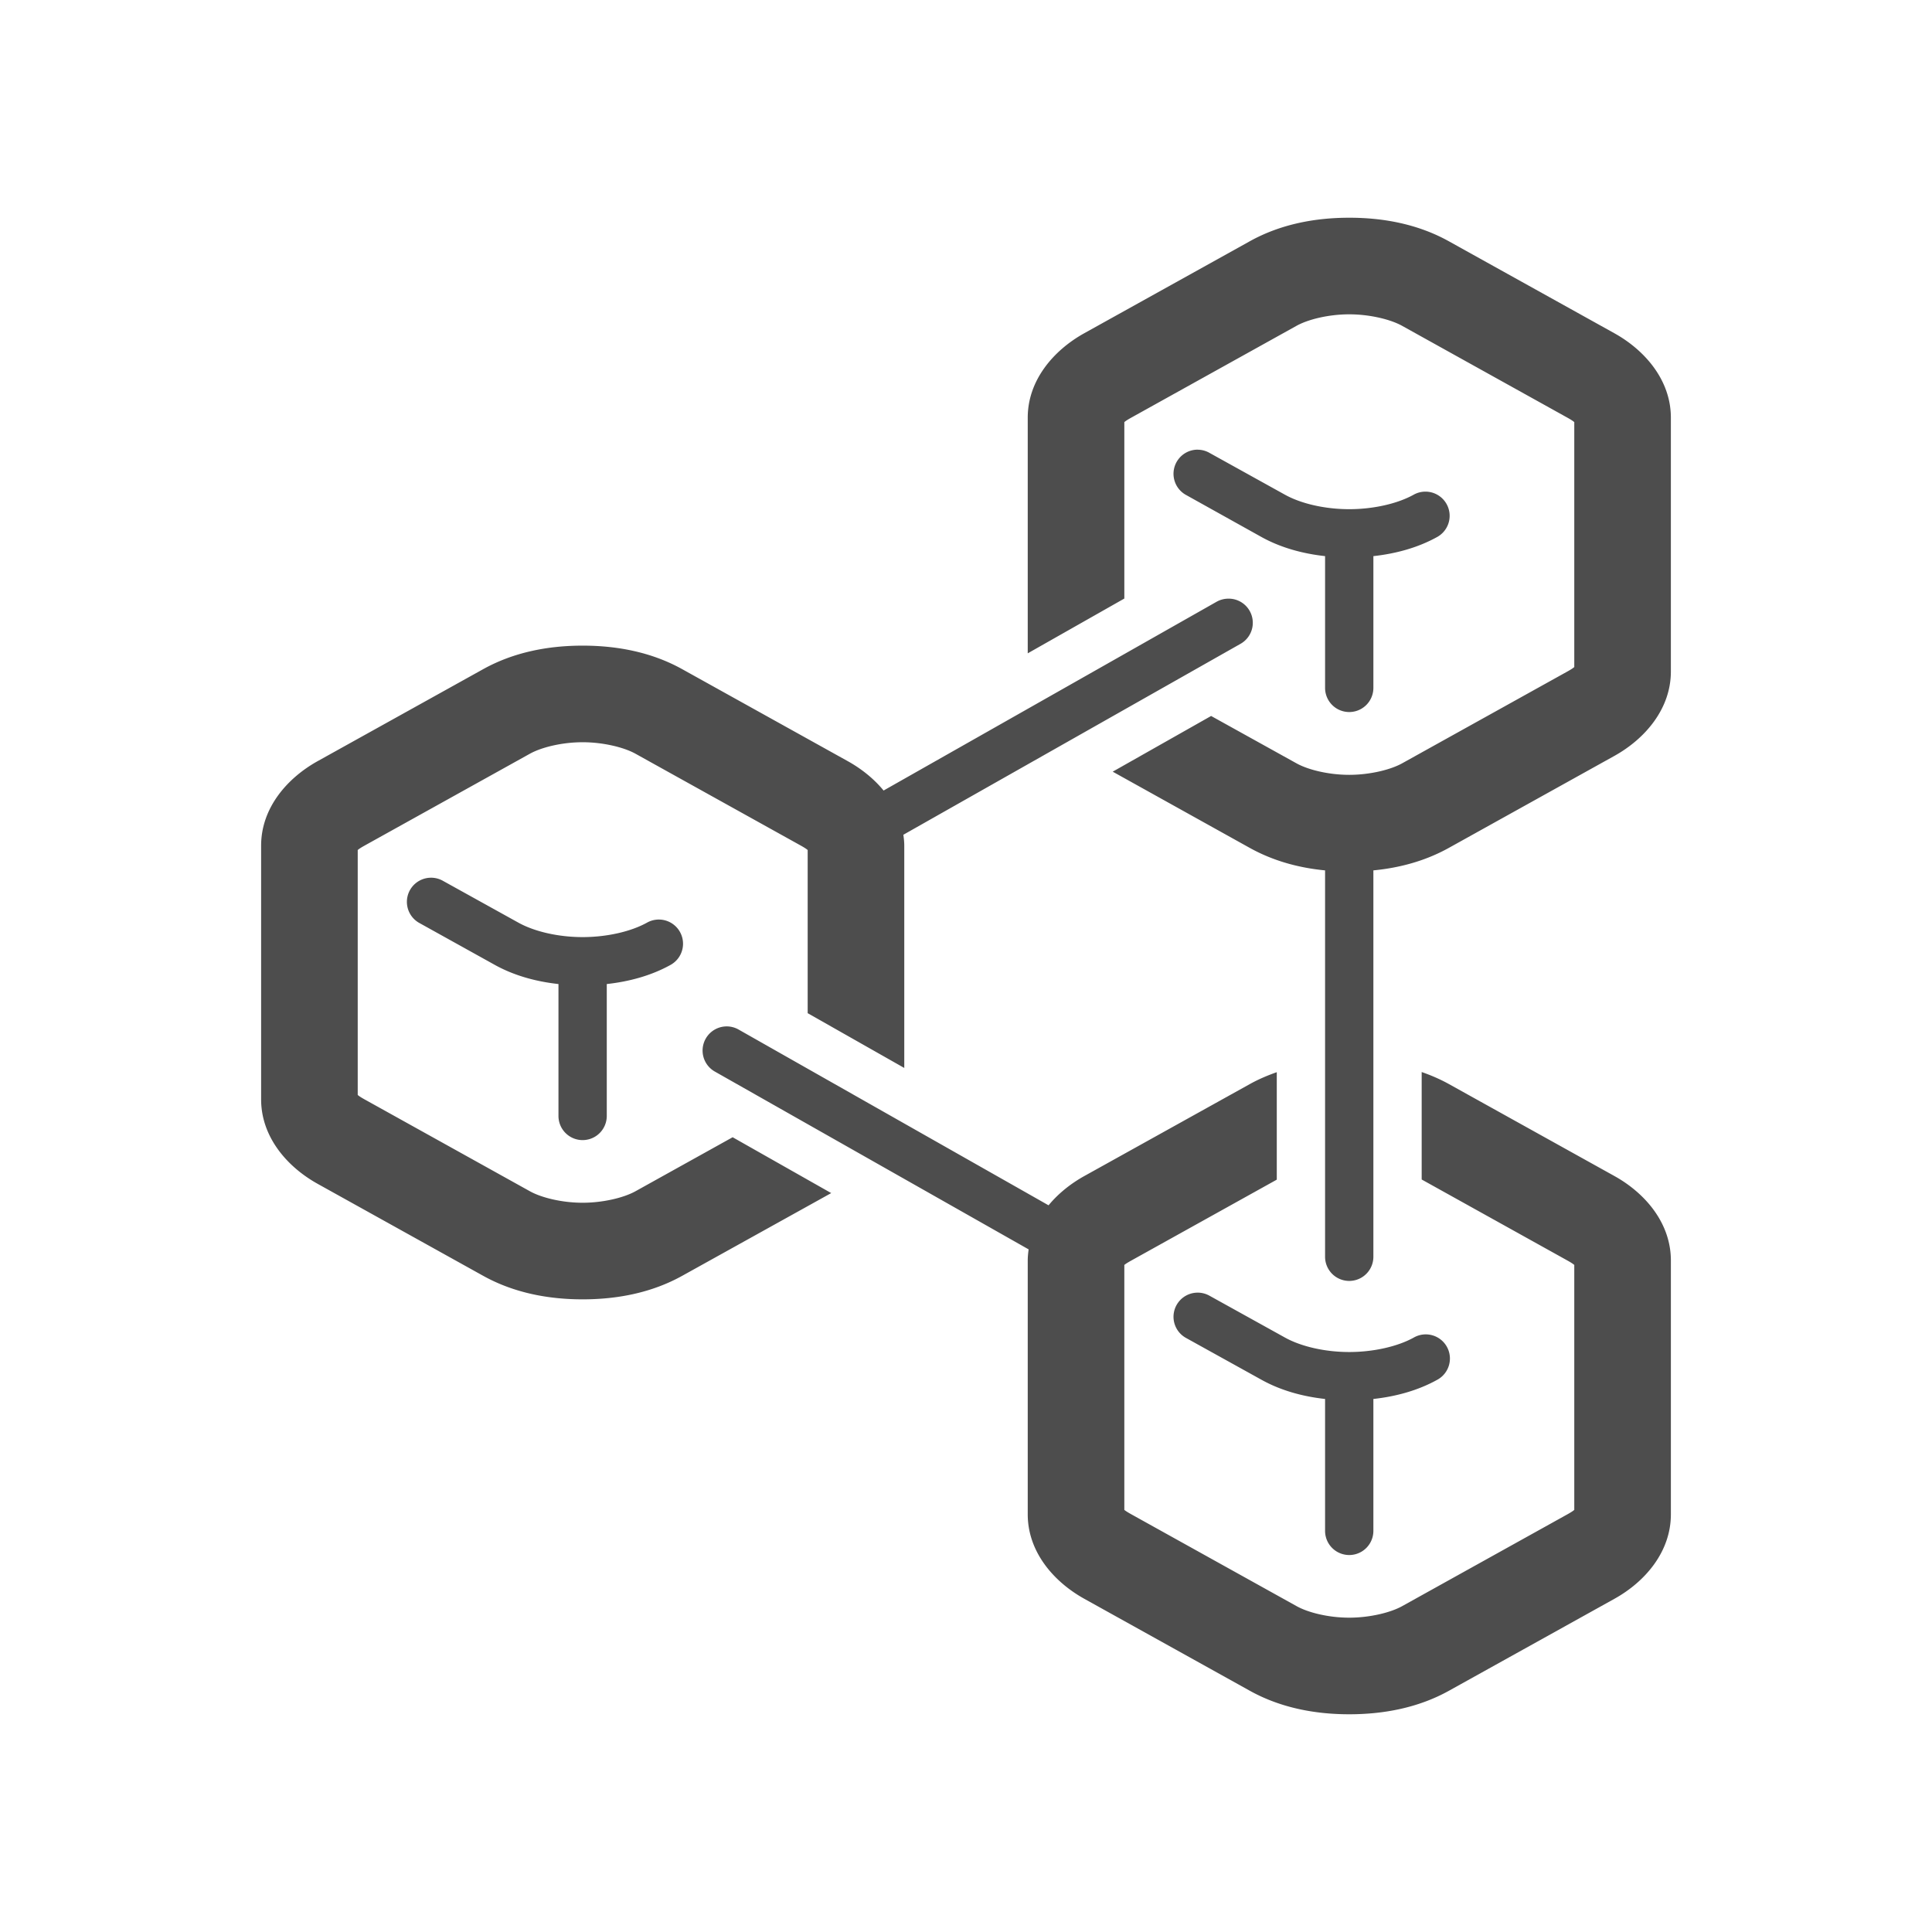 <?xml version="1.0" encoding="UTF-8" standalone="no"?>
<!-- Created with Inkscape (http://www.inkscape.org/) -->

<svg
   xmlns:dc="http://purl.org/dc/elements/1.1/"
   xmlns:cc="http://creativecommons.org/ns#"
   xmlns:rdf="http://www.w3.org/1999/02/22-rdf-syntax-ns#"
   xmlns:svg="http://www.w3.org/2000/svg"
   xmlns="http://www.w3.org/2000/svg"
   xmlns:sodipodi="http://sodipodi.sourceforge.net/DTD/sodipodi-0.dtd"
   xmlns:inkscape="http://www.inkscape.org/namespaces/inkscape"
   width="400"
   height="400"
   id="svg6386"
   version="1.1"
   inkscape:version="0.48.4 r9939"
   sodipodi:docname="Molecule.svg">
  <title
     id="title5920">Molecule</title>
  <defs
     id="defs6388" />
  <sodipodi:namedview
     id="base"
     pagecolor="#ffffff"
     bordercolor="#666666"
     borderopacity="1.0"
     inkscape:pageopacity="0.0"
     inkscape:pageshadow="2"
     inkscape:zoom="0.98112735"
     inkscape:cx="-257.17355"
     inkscape:cy="297.49451"
     inkscape:document-units="px"
     inkscape:current-layer="layer1"
     showgrid="false"
     inkscape:window-width="944"
     inkscape:window-height="1041"
     inkscape:window-x="0"
     inkscape:window-y="0"
     inkscape:window-maximized="0" />
  <g
     inkscape:label="Calque 1"
     inkscape:groupmode="layer"
     id="layer1"
     transform="translate(0,-652.362)">
    <path
       inkscape:connector-curvature="0"
       id="rect3766"
       d="m 279.344,697.44 c -7.101,0 -14.229,1.339 -20.594,4.875 l -34.25,19.031 c -6.342,3.524 -11.719,9.713 -11.719,17.5 l 0,48.781 20,-11.344 0,-36.531 c 0.118,-0.088 0.352,-0.32 1.406,-0.906 l 34.25,-19.031 c 2.37,-1.317 6.608,-2.375 10.906,-2.375 4.298,0 8.585,1.068 10.938,2.375 l 34.25,19.031 c 1.054,0.586 1.288,0.819 1.406,0.906 l 0,50.719 c -0.118,0.088 -0.352,0.32 -1.406,0.906 l -34.25,19.031 c -2.353,1.307 -6.639,2.375 -10.938,2.375 -4.298,0 -8.536,-1.058 -10.906,-2.375 l -17.688,-9.812 -20.375,11.531 28.375,15.781 c 4.867,2.704 10.187,4.138 15.594,4.656 a 5,5 0 0 0 0,0.188 l 0,79.812 a 5,5 0 1 0 10,0 l 0,-79.812 a 5,5 0 0 0 0,-0.188 c 5.411,-0.516 10.744,-1.944 15.625,-4.656 l 34.25,-19.031 c 6.342,-3.524 11.719,-9.713 11.719,-17.5 l 0,-52.531 c 0,-7.787 -5.377,-13.976 -11.719,-17.5 l -34.25,-19.031 c -6.383,-3.546 -13.524,-4.875 -20.625,-4.875 z m -31.75,48.031 a 5,5 0 0 0 -1.969,9.406 l 15.531,8.656 c 3.963,2.202 8.507,3.456 13.188,3.969 l 0,27.281 a 5,5 0 1 0 10,0 l 0,-27.281 c 4.687,-0.511 9.249,-1.763 13.219,-3.969 a 5.008,5.008 0 1 0 -4.875,-8.75 c -3.36,1.867 -8.345,3 -13.344,3 -4.999,0 -9.944,-1.128 -13.312,-3 l -15.562,-8.625 a 5,5 0 0 0 -2.375,-0.688 5,5 0 0 0 -0.5,0 z m 6.469,30.844 a 5,5 0 0 0 -2.219,0.656 l -68.906,39.062 c -2.04,-2.488 -4.65,-4.545 -7.438,-6.094 L 141.25,790.909 c -6.383,-3.546 -13.524,-4.875 -20.625,-4.875 -7.101,0 -14.229,1.339 -20.594,4.875 l -34.25,19.031 c -6.342,3.524 -11.719,9.713 -11.719,17.5 l 0,52.531 c 0,7.787 5.377,13.976 11.719,17.5 l 34.25,19.031 c 6.365,3.537 13.492,4.875 20.594,4.875 7.101,0 14.242,-1.329 20.625,-4.875 l 30.844,-17.125 -20.406,-11.562 -20.125,11.187 c -2.353,1.307 -6.639,2.375 -10.938,2.375 -4.298,0 -8.536,-1.058 -10.906,-2.375 L 75.469,879.972 c -1.054,-0.586 -1.288,-0.819 -1.406,-0.906 l 0,-50.719 c 0.118,-0.088 0.352,-0.32 1.406,-0.906 L 109.719,808.409 c 2.37,-1.317 6.608,-2.375 10.906,-2.375 4.298,0 8.585,1.068 10.938,2.375 l 34.25,19.031 c 1.054,0.586 1.288,0.819 1.406,0.906 l 0,33.781 20,11.344 0,-46.031 c 0,-0.769 -0.087,-1.514 -0.188,-2.25 l 69.75,-39.5 a 5,5 0 0 0 -2.719,-9.375 z M 88.875,834.097 a 5,5 0 0 0 -1.969,9.406 l 15.531,8.625 c 3.963,2.202 8.507,3.456 13.188,3.969 l 0,27.312 a 5,5 0 1 0 10,0 l 0,-27.312 c 4.687,-0.511 9.249,-1.763 13.219,-3.969 a 5.008,5.008 0 1 0 -4.875,-8.75 c -3.36,1.867 -8.345,3 -13.344,3 -4.999,0 -9.944,-1.128 -13.312,-3 l -15.563,-8.625 a 5,5 0 0 0 -2.875,-0.656 z M 150.125,864.878 a 5,5 0 0 0 -2.062,9.375 l 64.906,36.781 c -0.106,0.756 -0.188,1.523 -0.188,2.312 l 0,52.531 c 0,7.787 5.377,13.976 11.719,17.5 l 34.25,19.031 c 6.365,3.537 13.492,4.875 20.594,4.875 7.101,0 14.274,-1.329 20.656,-4.875 l 34.25,-19.031 c 6.342,-3.524 11.688,-9.713 11.688,-17.5 l 0,-52.531 c 0,-7.787 -5.345,-13.976 -11.688,-17.5 L 300,876.815 c -1.823,-1.013 -3.724,-1.828 -5.656,-2.5 l 0,22.25 30.188,16.781 c 1.054,0.586 1.288,0.819 1.406,0.906 l 0,50.719 c -0.118,0.088 -0.352,0.32 -1.406,0.906 l -34.25,19.031 c -2.353,1.307 -6.639,2.375 -10.938,2.375 -4.298,0 -8.505,-1.058 -10.875,-2.375 l -34.25,-19.031 c -1.056,-0.587 -1.32,-0.819 -1.438,-0.906 l 0,-50.719 c 0.118,-0.087 0.381,-0.319 1.438,-0.906 l 30.125,-16.75 0,-22.25 c -1.911,0.669 -3.787,1.465 -5.594,2.469 l -34.25,19.031 c -2.775,1.542 -5.37,3.59 -7.406,6.062 L 153,865.565 a 5,5 0 0 0 -2.875,-0.688 z m 97.469,55.125 a 5,5 0 0 0 -1.969,9.406 l 15.562,8.625 c 3.963,2.202 8.485,3.456 13.156,3.969 l 0,27.312 a 5,5 0 1 0 10,0 l 0,-27.312 c 4.687,-0.511 9.249,-1.763 13.219,-3.969 a 5.001,5.001 0 1 0 -4.844,-8.75 c -3.36,1.867 -8.376,3 -13.375,3 -4.999,0 -9.944,-1.128 -13.312,-3 l -15.562,-8.625 a 5,5 0 0 0 -2.875,-0.656 z"
       style="font-size:medium;font-style:normal;font-variant:normal;font-weight:normal;font-stretch:normal;text-indent:0;text-align:start;text-decoration:none;line-height:normal;letter-spacing:normal;word-spacing:normal;text-transform:none;direction:ltr;block-progression:tb;writing-mode:lr-tb;text-anchor:start;baseline-shift:baseline;color:#000000;fill:#4d4d4d;fill-opacity:1;stroke:none;stroke-width:20;marker:none;visibility:visible;display:inline;overflow:visible;enable-background:accumulate;font-family:Sans;-inkscape-font-specification:Sans" />
  </g>
</svg>
